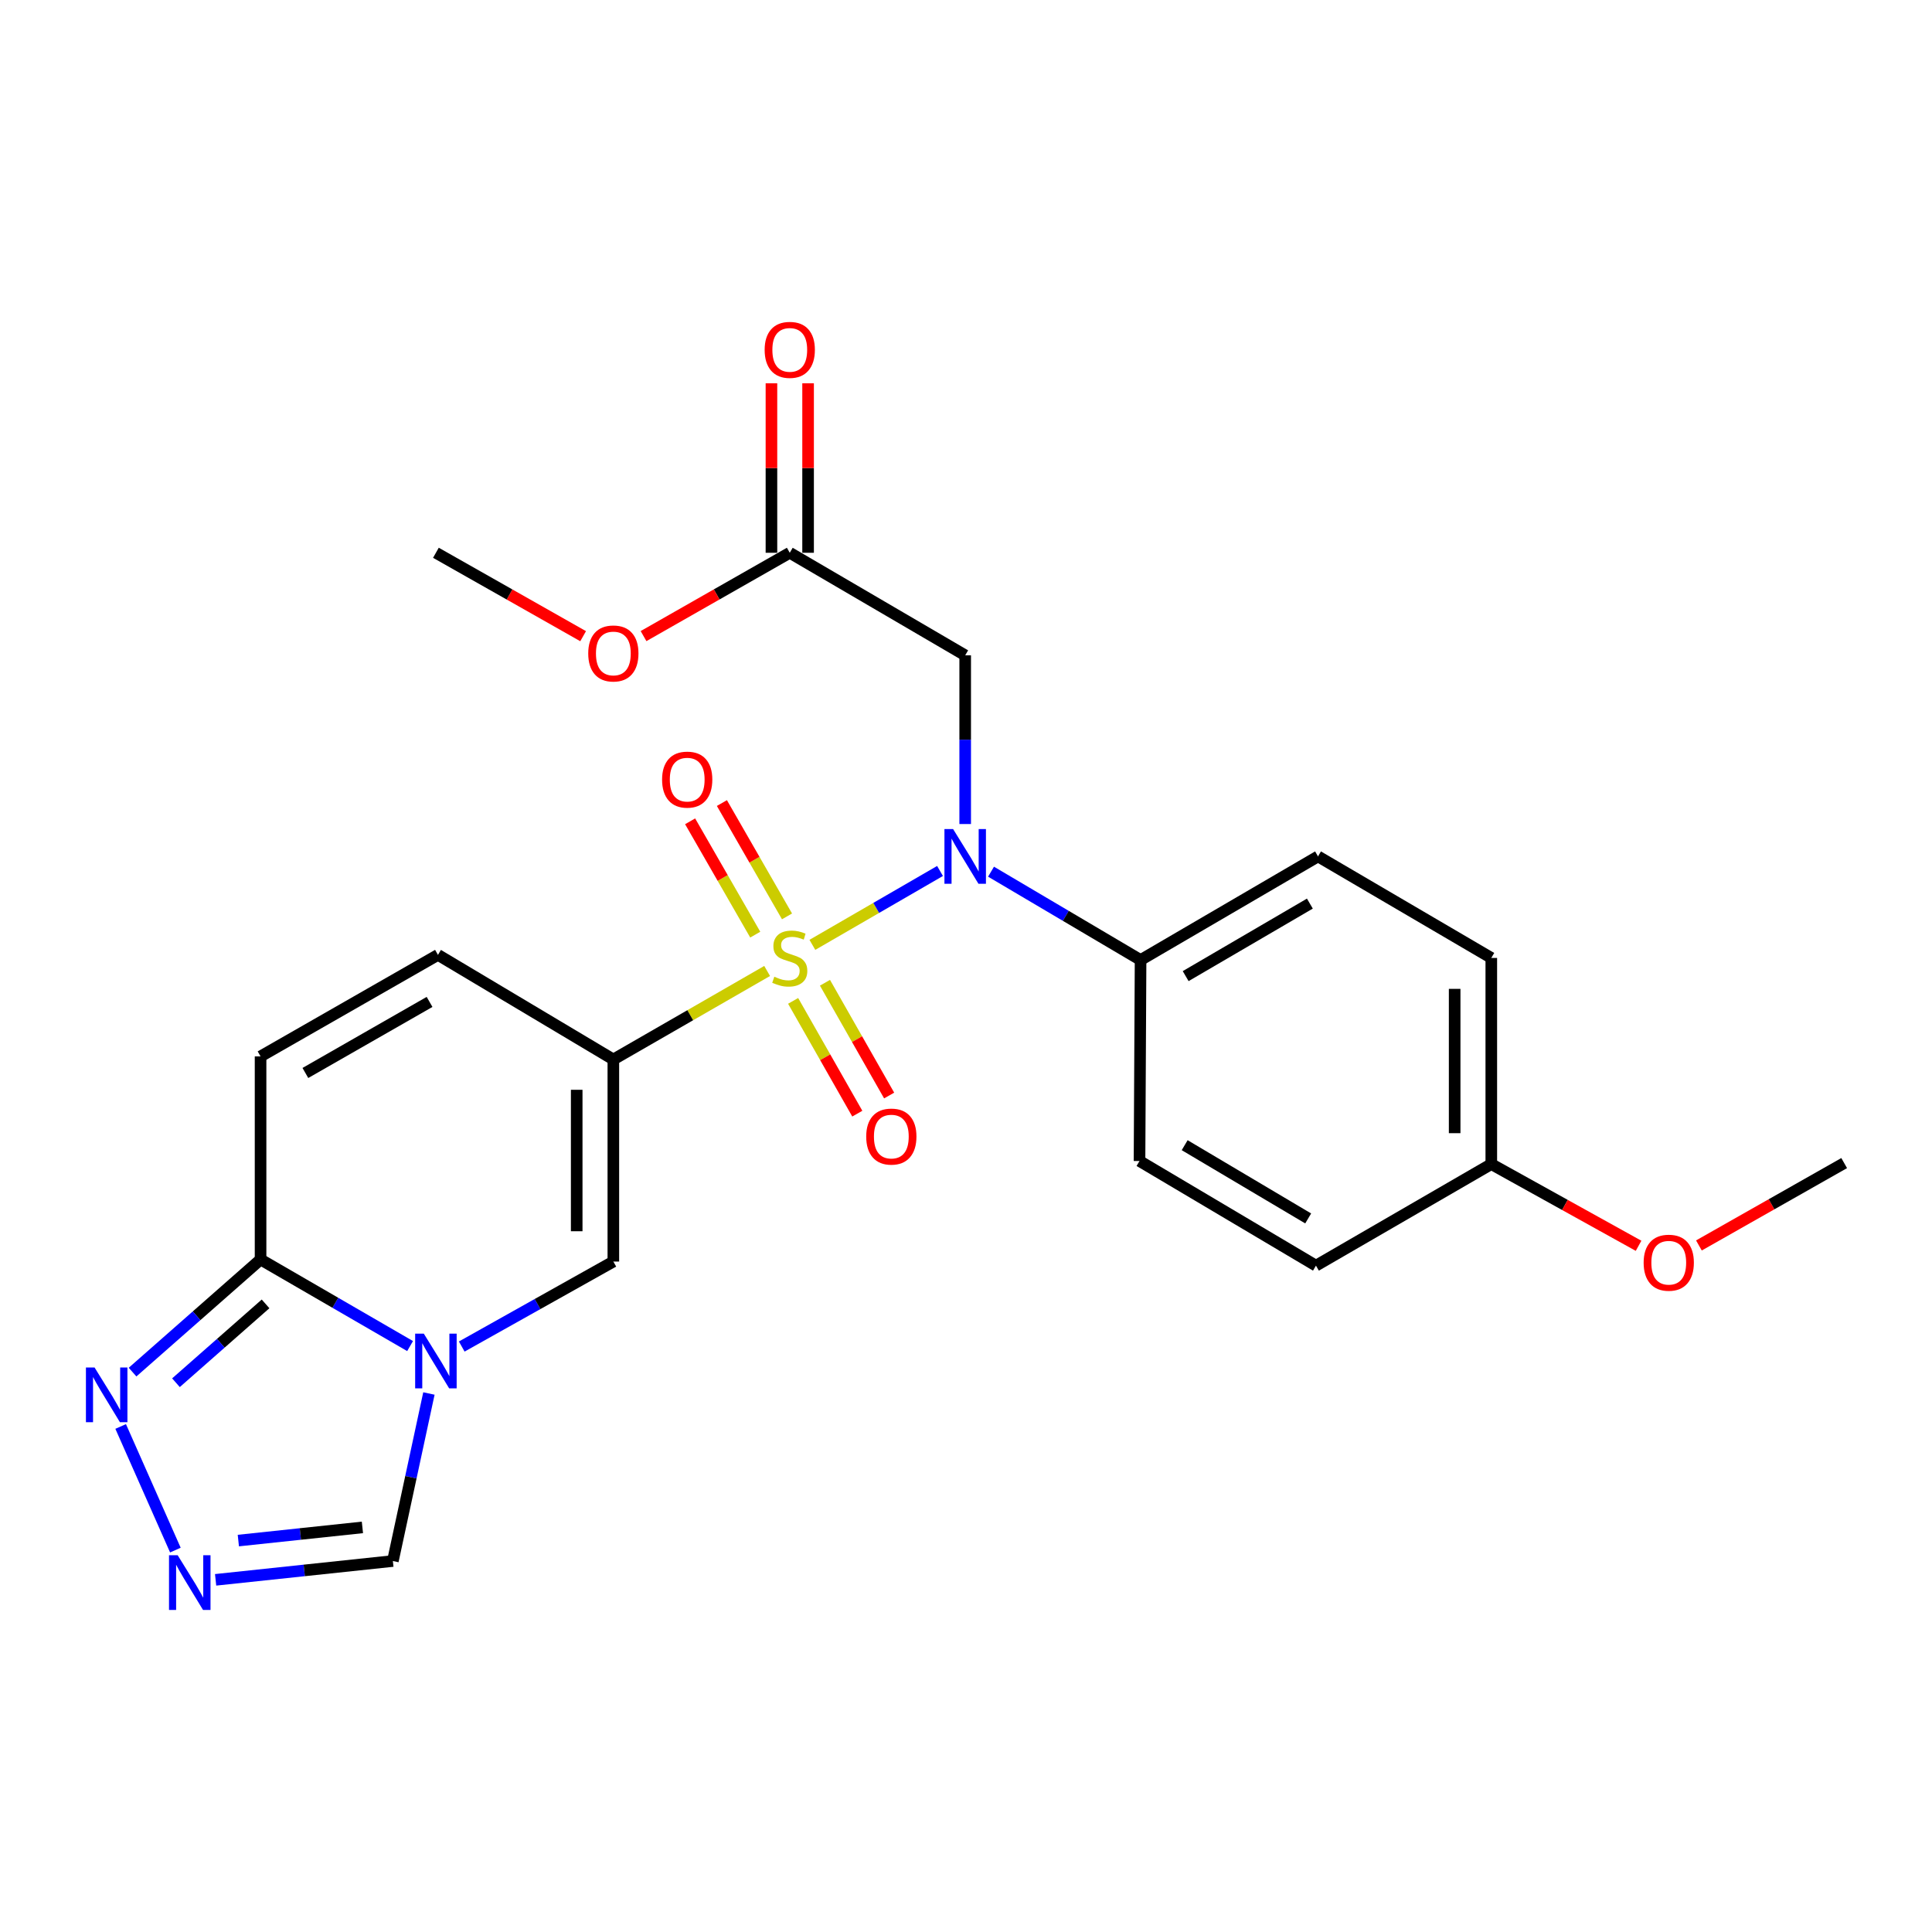 <?xml version='1.0' encoding='iso-8859-1'?>
<svg version='1.1' baseProfile='full'
              xmlns='http://www.w3.org/2000/svg'
                      xmlns:rdkit='http://www.rdkit.org/xml'
                      xmlns:xlink='http://www.w3.org/1999/xlink'
                  xml:space='preserve'
width='1000px' height='1000px' viewBox='0 0 1000 1000'>
<!-- END OF HEADER -->
<rect style='opacity:1.0;fill:#FFFFFF;stroke:none' width='1000' height='1000' x='0' y='0'> </rect>
<path class='bond-0' d='M 397.068,502.569 L 357.267,525.477' style='fill:none;fill-rule:evenodd;stroke:#CCCC00;stroke-width:6px;stroke-linecap:butt;stroke-linejoin:miter;stroke-opacity:1' />
<path class='bond-0' d='M 357.267,525.477 L 317.467,548.386' style='fill:none;fill-rule:evenodd;stroke:#000000;stroke-width:6px;stroke-linecap:butt;stroke-linejoin:miter;stroke-opacity:1' />
<path class='bond-2' d='M 420.485,489.053 L 453.521,469.934' style='fill:none;fill-rule:evenodd;stroke:#CCCC00;stroke-width:6px;stroke-linecap:butt;stroke-linejoin:miter;stroke-opacity:1' />
<path class='bond-2' d='M 453.521,469.934 L 486.556,450.815' style='fill:none;fill-rule:evenodd;stroke:#0000FF;stroke-width:6px;stroke-linecap:butt;stroke-linejoin:miter;stroke-opacity:1' />
<path class='bond-11' d='M 407.36,474.317 L 390.506,444.989' style='fill:none;fill-rule:evenodd;stroke:#CCCC00;stroke-width:6px;stroke-linecap:butt;stroke-linejoin:miter;stroke-opacity:1' />
<path class='bond-11' d='M 390.506,444.989 L 373.653,415.661' style='fill:none;fill-rule:evenodd;stroke:#FF0000;stroke-width:6px;stroke-linecap:butt;stroke-linejoin:miter;stroke-opacity:1' />
<path class='bond-11' d='M 390.915,483.768 L 374.061,454.44' style='fill:none;fill-rule:evenodd;stroke:#CCCC00;stroke-width:6px;stroke-linecap:butt;stroke-linejoin:miter;stroke-opacity:1' />
<path class='bond-11' d='M 374.061,454.44 L 357.208,425.111' style='fill:none;fill-rule:evenodd;stroke:#FF0000;stroke-width:6px;stroke-linecap:butt;stroke-linejoin:miter;stroke-opacity:1' />
<path class='bond-12' d='M 410.52,518.054 L 427.128,547.239' style='fill:none;fill-rule:evenodd;stroke:#CCCC00;stroke-width:6px;stroke-linecap:butt;stroke-linejoin:miter;stroke-opacity:1' />
<path class='bond-12' d='M 427.128,547.239 L 443.736,576.423' style='fill:none;fill-rule:evenodd;stroke:#FF0000;stroke-width:6px;stroke-linecap:butt;stroke-linejoin:miter;stroke-opacity:1' />
<path class='bond-12' d='M 427.004,508.673 L 443.612,537.858' style='fill:none;fill-rule:evenodd;stroke:#CCCC00;stroke-width:6px;stroke-linecap:butt;stroke-linejoin:miter;stroke-opacity:1' />
<path class='bond-12' d='M 443.612,537.858 L 460.22,567.043' style='fill:none;fill-rule:evenodd;stroke:#FF0000;stroke-width:6px;stroke-linecap:butt;stroke-linejoin:miter;stroke-opacity:1' />
<path class='bond-3' d='M 317.467,548.386 L 317.467,652.978' style='fill:none;fill-rule:evenodd;stroke:#000000;stroke-width:6px;stroke-linecap:butt;stroke-linejoin:miter;stroke-opacity:1' />
<path class='bond-3' d='M 298.5,564.075 L 298.5,637.289' style='fill:none;fill-rule:evenodd;stroke:#000000;stroke-width:6px;stroke-linecap:butt;stroke-linejoin:miter;stroke-opacity:1' />
<path class='bond-8' d='M 317.467,548.386 L 226.689,494.246' style='fill:none;fill-rule:evenodd;stroke:#000000;stroke-width:6px;stroke-linecap:butt;stroke-linejoin:miter;stroke-opacity:1' />
<path class='bond-1' d='M 238.997,696.966 L 278.232,674.972' style='fill:none;fill-rule:evenodd;stroke:#0000FF;stroke-width:6px;stroke-linecap:butt;stroke-linejoin:miter;stroke-opacity:1' />
<path class='bond-1' d='M 278.232,674.972 L 317.467,652.978' style='fill:none;fill-rule:evenodd;stroke:#000000;stroke-width:6px;stroke-linecap:butt;stroke-linejoin:miter;stroke-opacity:1' />
<path class='bond-10' d='M 222.008,721.27 L 212.678,764.625' style='fill:none;fill-rule:evenodd;stroke:#0000FF;stroke-width:6px;stroke-linecap:butt;stroke-linejoin:miter;stroke-opacity:1' />
<path class='bond-10' d='M 212.678,764.625 L 203.349,807.98' style='fill:none;fill-rule:evenodd;stroke:#000000;stroke-width:6px;stroke-linecap:butt;stroke-linejoin:miter;stroke-opacity:1' />
<path class='bond-26' d='M 212.263,696.724 L 173.565,674.314' style='fill:none;fill-rule:evenodd;stroke:#0000FF;stroke-width:6px;stroke-linecap:butt;stroke-linejoin:miter;stroke-opacity:1' />
<path class='bond-26' d='M 173.565,674.314 L 134.868,651.903' style='fill:none;fill-rule:evenodd;stroke:#000000;stroke-width:6px;stroke-linecap:butt;stroke-linejoin:miter;stroke-opacity:1' />
<path class='bond-7' d='M 499.581,426.515 L 499.581,382.858' style='fill:none;fill-rule:evenodd;stroke:#0000FF;stroke-width:6px;stroke-linecap:butt;stroke-linejoin:miter;stroke-opacity:1' />
<path class='bond-7' d='M 499.581,382.858 L 499.581,339.201' style='fill:none;fill-rule:evenodd;stroke:#000000;stroke-width:6px;stroke-linecap:butt;stroke-linejoin:miter;stroke-opacity:1' />
<path class='bond-14' d='M 512.957,451.179 L 551.658,474.04' style='fill:none;fill-rule:evenodd;stroke:#0000FF;stroke-width:6px;stroke-linecap:butt;stroke-linejoin:miter;stroke-opacity:1' />
<path class='bond-14' d='M 551.658,474.04 L 590.359,496.901' style='fill:none;fill-rule:evenodd;stroke:#000000;stroke-width:6px;stroke-linecap:butt;stroke-linejoin:miter;stroke-opacity:1' />
<path class='bond-4' d='M 134.868,651.903 L 134.868,546.795' style='fill:none;fill-rule:evenodd;stroke:#000000;stroke-width:6px;stroke-linecap:butt;stroke-linejoin:miter;stroke-opacity:1' />
<path class='bond-6' d='M 134.868,651.903 L 101.739,681.053' style='fill:none;fill-rule:evenodd;stroke:#000000;stroke-width:6px;stroke-linecap:butt;stroke-linejoin:miter;stroke-opacity:1' />
<path class='bond-6' d='M 101.739,681.053 L 68.609,710.202' style='fill:none;fill-rule:evenodd;stroke:#0000FF;stroke-width:6px;stroke-linecap:butt;stroke-linejoin:miter;stroke-opacity:1' />
<path class='bond-6' d='M 137.458,674.888 L 114.268,695.292' style='fill:none;fill-rule:evenodd;stroke:#000000;stroke-width:6px;stroke-linecap:butt;stroke-linejoin:miter;stroke-opacity:1' />
<path class='bond-6' d='M 114.268,695.292 L 91.077,715.697' style='fill:none;fill-rule:evenodd;stroke:#0000FF;stroke-width:6px;stroke-linecap:butt;stroke-linejoin:miter;stroke-opacity:1' />
<path class='bond-5' d='M 111.602,817.718 L 157.476,812.849' style='fill:none;fill-rule:evenodd;stroke:#0000FF;stroke-width:6px;stroke-linecap:butt;stroke-linejoin:miter;stroke-opacity:1' />
<path class='bond-5' d='M 157.476,812.849 L 203.349,807.98' style='fill:none;fill-rule:evenodd;stroke:#000000;stroke-width:6px;stroke-linecap:butt;stroke-linejoin:miter;stroke-opacity:1' />
<path class='bond-5' d='M 123.362,797.397 L 155.474,793.988' style='fill:none;fill-rule:evenodd;stroke:#0000FF;stroke-width:6px;stroke-linecap:butt;stroke-linejoin:miter;stroke-opacity:1' />
<path class='bond-5' d='M 155.474,793.988 L 187.585,790.58' style='fill:none;fill-rule:evenodd;stroke:#000000;stroke-width:6px;stroke-linecap:butt;stroke-linejoin:miter;stroke-opacity:1' />
<path class='bond-27' d='M 90.776,802.323 L 62.457,738.342' style='fill:none;fill-rule:evenodd;stroke:#0000FF;stroke-width:6px;stroke-linecap:butt;stroke-linejoin:miter;stroke-opacity:1' />
<path class='bond-13' d='M 499.581,339.201 L 408.782,286.115' style='fill:none;fill-rule:evenodd;stroke:#000000;stroke-width:6px;stroke-linecap:butt;stroke-linejoin:miter;stroke-opacity:1' />
<path class='bond-9' d='M 226.689,494.246 L 134.868,546.795' style='fill:none;fill-rule:evenodd;stroke:#000000;stroke-width:6px;stroke-linecap:butt;stroke-linejoin:miter;stroke-opacity:1' />
<path class='bond-9' d='M 222.337,518.59 L 158.062,555.374' style='fill:none;fill-rule:evenodd;stroke:#000000;stroke-width:6px;stroke-linecap:butt;stroke-linejoin:miter;stroke-opacity:1' />
<path class='bond-15' d='M 418.266,286.115 L 418.266,242.255' style='fill:none;fill-rule:evenodd;stroke:#000000;stroke-width:6px;stroke-linecap:butt;stroke-linejoin:miter;stroke-opacity:1' />
<path class='bond-15' d='M 418.266,242.255 L 418.266,198.394' style='fill:none;fill-rule:evenodd;stroke:#FF0000;stroke-width:6px;stroke-linecap:butt;stroke-linejoin:miter;stroke-opacity:1' />
<path class='bond-15' d='M 399.299,286.115 L 399.299,242.255' style='fill:none;fill-rule:evenodd;stroke:#000000;stroke-width:6px;stroke-linecap:butt;stroke-linejoin:miter;stroke-opacity:1' />
<path class='bond-15' d='M 399.299,242.255 L 399.299,198.394' style='fill:none;fill-rule:evenodd;stroke:#FF0000;stroke-width:6px;stroke-linecap:butt;stroke-linejoin:miter;stroke-opacity:1' />
<path class='bond-19' d='M 408.782,286.115 L 370.938,307.679' style='fill:none;fill-rule:evenodd;stroke:#000000;stroke-width:6px;stroke-linecap:butt;stroke-linejoin:miter;stroke-opacity:1' />
<path class='bond-19' d='M 370.938,307.679 L 333.094,329.243' style='fill:none;fill-rule:evenodd;stroke:#FF0000;stroke-width:6px;stroke-linecap:butt;stroke-linejoin:miter;stroke-opacity:1' />
<path class='bond-16' d='M 590.359,496.901 L 682.201,443.277' style='fill:none;fill-rule:evenodd;stroke:#000000;stroke-width:6px;stroke-linecap:butt;stroke-linejoin:miter;stroke-opacity:1' />
<path class='bond-16' d='M 613.699,505.237 L 677.988,467.7' style='fill:none;fill-rule:evenodd;stroke:#000000;stroke-width:6px;stroke-linecap:butt;stroke-linejoin:miter;stroke-opacity:1' />
<path class='bond-17' d='M 590.359,496.901 L 589.811,600.935' style='fill:none;fill-rule:evenodd;stroke:#000000;stroke-width:6px;stroke-linecap:butt;stroke-linejoin:miter;stroke-opacity:1' />
<path class='bond-21' d='M 682.201,443.277 L 771.894,495.826' style='fill:none;fill-rule:evenodd;stroke:#000000;stroke-width:6px;stroke-linecap:butt;stroke-linejoin:miter;stroke-opacity:1' />
<path class='bond-20' d='M 589.811,600.935 L 681.137,655.096' style='fill:none;fill-rule:evenodd;stroke:#000000;stroke-width:6px;stroke-linecap:butt;stroke-linejoin:miter;stroke-opacity:1' />
<path class='bond-20' d='M 613.185,592.745 L 677.113,630.658' style='fill:none;fill-rule:evenodd;stroke:#000000;stroke-width:6px;stroke-linecap:butt;stroke-linejoin:miter;stroke-opacity:1' />
<path class='bond-18' d='M 771.894,602.536 L 681.137,655.096' style='fill:none;fill-rule:evenodd;stroke:#000000;stroke-width:6px;stroke-linecap:butt;stroke-linejoin:miter;stroke-opacity:1' />
<path class='bond-22' d='M 771.894,602.536 L 810.007,623.681' style='fill:none;fill-rule:evenodd;stroke:#000000;stroke-width:6px;stroke-linecap:butt;stroke-linejoin:miter;stroke-opacity:1' />
<path class='bond-22' d='M 810.007,623.681 L 848.12,644.825' style='fill:none;fill-rule:evenodd;stroke:#FF0000;stroke-width:6px;stroke-linecap:butt;stroke-linejoin:miter;stroke-opacity:1' />
<path class='bond-25' d='M 771.894,602.536 L 771.894,495.826' style='fill:none;fill-rule:evenodd;stroke:#000000;stroke-width:6px;stroke-linecap:butt;stroke-linejoin:miter;stroke-opacity:1' />
<path class='bond-25' d='M 752.927,586.53 L 752.927,511.833' style='fill:none;fill-rule:evenodd;stroke:#000000;stroke-width:6px;stroke-linecap:butt;stroke-linejoin:miter;stroke-opacity:1' />
<path class='bond-23' d='M 301.828,329.288 L 263.726,307.701' style='fill:none;fill-rule:evenodd;stroke:#FF0000;stroke-width:6px;stroke-linecap:butt;stroke-linejoin:miter;stroke-opacity:1' />
<path class='bond-23' d='M 263.726,307.701 L 225.625,286.115' style='fill:none;fill-rule:evenodd;stroke:#000000;stroke-width:6px;stroke-linecap:butt;stroke-linejoin:miter;stroke-opacity:1' />
<path class='bond-24' d='M 879.356,644.643 L 916.951,623.326' style='fill:none;fill-rule:evenodd;stroke:#FF0000;stroke-width:6px;stroke-linecap:butt;stroke-linejoin:miter;stroke-opacity:1' />
<path class='bond-24' d='M 916.951,623.326 L 954.545,602.01' style='fill:none;fill-rule:evenodd;stroke:#000000;stroke-width:6px;stroke-linecap:butt;stroke-linejoin:miter;stroke-opacity:1' />
<path  class='atom-0' d='M 400.782 505.546
Q 401.102 505.666, 402.422 506.226
Q 403.742 506.786, 405.182 507.146
Q 406.662 507.466, 408.102 507.466
Q 410.782 507.466, 412.342 506.186
Q 413.902 504.866, 413.902 502.586
Q 413.902 501.026, 413.102 500.066
Q 412.342 499.106, 411.142 498.586
Q 409.942 498.066, 407.942 497.466
Q 405.422 496.706, 403.902 495.986
Q 402.422 495.266, 401.342 493.746
Q 400.302 492.226, 400.302 489.666
Q 400.302 486.106, 402.702 483.906
Q 405.142 481.706, 409.942 481.706
Q 413.222 481.706, 416.942 483.266
L 416.022 486.346
Q 412.622 484.946, 410.062 484.946
Q 407.302 484.946, 405.782 486.106
Q 404.262 487.226, 404.302 489.186
Q 404.302 490.706, 405.062 491.626
Q 405.862 492.546, 406.982 493.066
Q 408.142 493.586, 410.062 494.186
Q 412.622 494.986, 414.142 495.786
Q 415.662 496.586, 416.742 498.226
Q 417.862 499.826, 417.862 502.586
Q 417.862 506.506, 415.222 508.626
Q 412.622 510.706, 408.262 510.706
Q 405.742 510.706, 403.822 510.146
Q 401.942 509.626, 399.702 508.706
L 400.782 505.546
' fill='#CCCC00'/>
<path  class='atom-2' d='M 219.365 690.303
L 228.645 705.303
Q 229.565 706.783, 231.045 709.463
Q 232.525 712.143, 232.605 712.303
L 232.605 690.303
L 236.365 690.303
L 236.365 718.623
L 232.485 718.623
L 222.525 702.223
Q 221.365 700.303, 220.125 698.103
Q 218.925 695.903, 218.565 695.223
L 218.565 718.623
L 214.885 718.623
L 214.885 690.303
L 219.365 690.303
' fill='#0000FF'/>
<path  class='atom-3' d='M 493.321 429.117
L 502.601 444.117
Q 503.521 445.597, 505.001 448.277
Q 506.481 450.957, 506.561 451.117
L 506.561 429.117
L 510.321 429.117
L 510.321 457.437
L 506.441 457.437
L 496.481 441.037
Q 495.321 439.117, 494.081 436.917
Q 492.881 434.717, 492.521 434.037
L 492.521 457.437
L 488.841 457.437
L 488.841 429.117
L 493.321 429.117
' fill='#0000FF'/>
<path  class='atom-6' d='M 91.959 804.979
L 101.239 819.979
Q 102.159 821.459, 103.639 824.139
Q 105.119 826.819, 105.199 826.979
L 105.199 804.979
L 108.959 804.979
L 108.959 833.299
L 105.079 833.299
L 95.119 816.899
Q 93.959 814.979, 92.719 812.779
Q 91.519 810.579, 91.159 809.899
L 91.159 833.299
L 87.479 833.299
L 87.479 804.979
L 91.959 804.979
' fill='#0000FF'/>
<path  class='atom-7' d='M 48.957 707.826
L 58.237 722.826
Q 59.157 724.306, 60.637 726.986
Q 62.117 729.666, 62.197 729.826
L 62.197 707.826
L 65.957 707.826
L 65.957 736.146
L 62.077 736.146
L 52.117 719.746
Q 50.957 717.826, 49.717 715.626
Q 48.517 713.426, 48.157 712.746
L 48.157 736.146
L 44.477 736.146
L 44.477 707.826
L 48.957 707.826
' fill='#0000FF'/>
<path  class='atom-12' d='M 342.696 403.527
Q 342.696 396.727, 346.056 392.927
Q 349.416 389.127, 355.696 389.127
Q 361.976 389.127, 365.336 392.927
Q 368.696 396.727, 368.696 403.527
Q 368.696 410.407, 365.296 414.327
Q 361.896 418.207, 355.696 418.207
Q 349.456 418.207, 346.056 414.327
Q 342.696 410.447, 342.696 403.527
M 355.696 415.007
Q 360.016 415.007, 362.336 412.127
Q 364.696 409.207, 364.696 403.527
Q 364.696 397.967, 362.336 395.167
Q 360.016 392.327, 355.696 392.327
Q 351.376 392.327, 349.016 395.127
Q 346.696 397.927, 346.696 403.527
Q 346.696 409.247, 349.016 412.127
Q 351.376 415.007, 355.696 415.007
' fill='#FF0000'/>
<path  class='atom-13' d='M 448.352 588.286
Q 448.352 581.486, 451.712 577.686
Q 455.072 573.886, 461.352 573.886
Q 467.632 573.886, 470.992 577.686
Q 474.352 581.486, 474.352 588.286
Q 474.352 595.166, 470.952 599.086
Q 467.552 602.966, 461.352 602.966
Q 455.112 602.966, 451.712 599.086
Q 448.352 595.206, 448.352 588.286
M 461.352 599.766
Q 465.672 599.766, 467.992 596.886
Q 470.352 593.966, 470.352 588.286
Q 470.352 582.726, 467.992 579.926
Q 465.672 577.086, 461.352 577.086
Q 457.032 577.086, 454.672 579.886
Q 452.352 582.686, 452.352 588.286
Q 452.352 594.006, 454.672 596.886
Q 457.032 599.766, 461.352 599.766
' fill='#FF0000'/>
<path  class='atom-16' d='M 395.782 181.087
Q 395.782 174.287, 399.142 170.487
Q 402.502 166.687, 408.782 166.687
Q 415.062 166.687, 418.422 170.487
Q 421.782 174.287, 421.782 181.087
Q 421.782 187.967, 418.382 191.887
Q 414.982 195.767, 408.782 195.767
Q 402.542 195.767, 399.142 191.887
Q 395.782 188.007, 395.782 181.087
M 408.782 192.567
Q 413.102 192.567, 415.422 189.687
Q 417.782 186.767, 417.782 181.087
Q 417.782 175.527, 415.422 172.727
Q 413.102 169.887, 408.782 169.887
Q 404.462 169.887, 402.102 172.687
Q 399.782 175.487, 399.782 181.087
Q 399.782 186.807, 402.102 189.687
Q 404.462 192.567, 408.782 192.567
' fill='#FF0000'/>
<path  class='atom-20' d='M 304.467 338.228
Q 304.467 331.428, 307.827 327.628
Q 311.187 323.828, 317.467 323.828
Q 323.747 323.828, 327.107 327.628
Q 330.467 331.428, 330.467 338.228
Q 330.467 345.108, 327.067 349.028
Q 323.667 352.908, 317.467 352.908
Q 311.227 352.908, 307.827 349.028
Q 304.467 345.148, 304.467 338.228
M 317.467 349.708
Q 321.787 349.708, 324.107 346.828
Q 326.467 343.908, 326.467 338.228
Q 326.467 332.668, 324.107 329.868
Q 321.787 327.028, 317.467 327.028
Q 313.147 327.028, 310.787 329.828
Q 308.467 332.628, 308.467 338.228
Q 308.467 343.948, 310.787 346.828
Q 313.147 349.708, 317.467 349.708
' fill='#FF0000'/>
<path  class='atom-23' d='M 850.746 653.574
Q 850.746 646.774, 854.106 642.974
Q 857.466 639.174, 863.746 639.174
Q 870.026 639.174, 873.386 642.974
Q 876.746 646.774, 876.746 653.574
Q 876.746 660.454, 873.346 664.374
Q 869.946 668.254, 863.746 668.254
Q 857.506 668.254, 854.106 664.374
Q 850.746 660.494, 850.746 653.574
M 863.746 665.054
Q 868.066 665.054, 870.386 662.174
Q 872.746 659.254, 872.746 653.574
Q 872.746 648.014, 870.386 645.214
Q 868.066 642.374, 863.746 642.374
Q 859.426 642.374, 857.066 645.174
Q 854.746 647.974, 854.746 653.574
Q 854.746 659.294, 857.066 662.174
Q 859.426 665.054, 863.746 665.054
' fill='#FF0000'/>
</svg>
